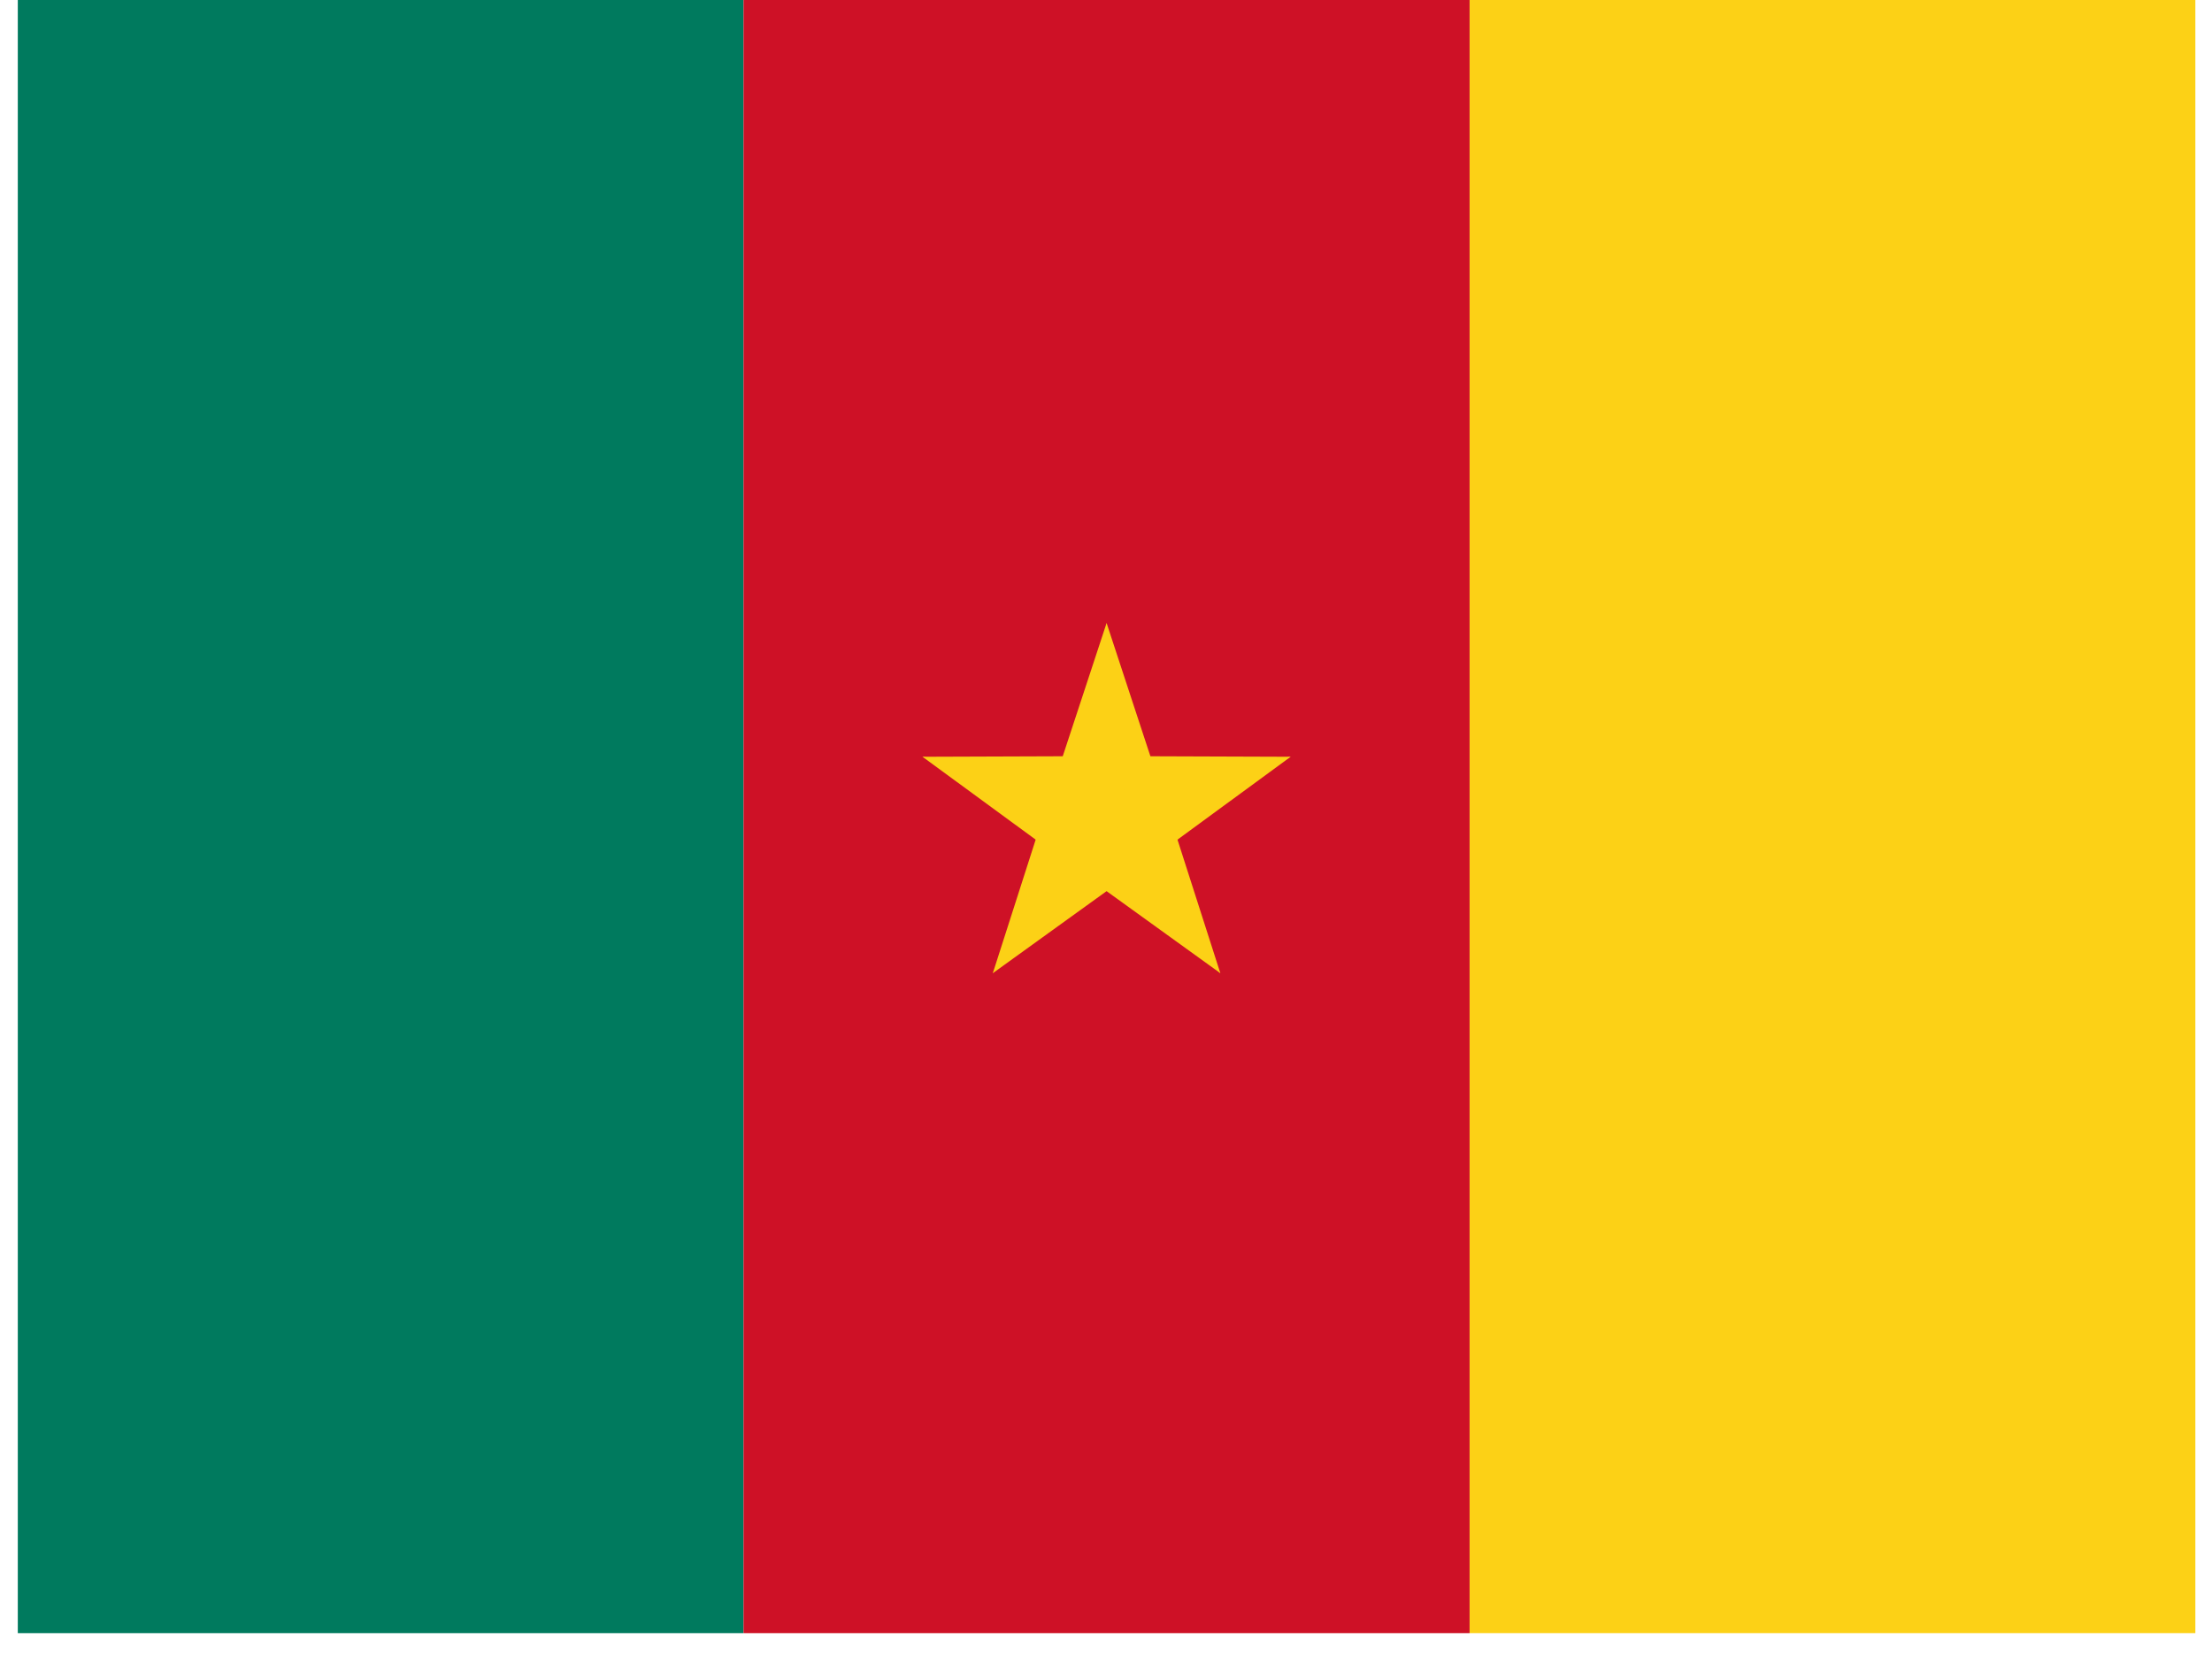 <?xml version="1.0" standalone="no"?><!DOCTYPE svg PUBLIC "-//W3C//DTD SVG 1.1//EN" "http://www.w3.org/Graphics/SVG/1.1/DTD/svg11.dtd"><svg t="1715582744159" class="icon" viewBox="0 0 1365 1024" version="1.1" xmlns="http://www.w3.org/2000/svg" p-id="24885" xmlns:xlink="http://www.w3.org/1999/xlink" width="42.656" height="32"><path d="M10.983 0h447.849v1007.817H10.983V0z" fill="#007A5E" p-id="24886"></path><path d="M458.832 0h448.05v1007.817H458.832V0z" fill="#CE1126" p-id="24887"></path><path d="M906.883 0h447.849v1007.817H906.883V0zM682.867 384.462l-37.346 113.463 56.742 19.416-19.416-132.879z" fill="#FCD116" p-id="24888"></path><path d="M682.867 384.462l37.306 113.463-56.722 19.416 19.396-132.879z" fill="#FCD116" p-id="24889"></path><path d="M796.451 466.984l-119.447-0.422-0.924 59.954 120.37-59.533z" fill="#FCD116" p-id="24890"></path><path d="M796.451 466.984l-96.376 70.576-36.001-47.987 132.377-22.588z" fill="#FCD116" p-id="24891"></path><path d="M753.062 600.546l-36.503-113.744-57.304 17.649 93.806 96.095z" fill="#FCD116" p-id="24892"></path><path d="M753.062 600.546l-96.899-69.873 34.495-49.032 62.404 118.904z" fill="#FCD116" p-id="24893"></path><path d="M612.653 600.546l96.899-69.873-34.495-49.052-62.404 118.904z" fill="#FCD116" p-id="24894"></path><path d="M612.653 600.546l36.503-113.764 57.304 17.669-93.806 96.075z" fill="#FCD116" p-id="24895"></path><path d="M569.264 466.984l96.376 70.576 36.001-47.987-132.377-22.588z" fill="#FCD116" p-id="24896"></path><path d="M569.264 466.984l119.447-0.422 0.924 59.954-120.37-59.533z" fill="#FCD116" p-id="24897"></path></svg>
